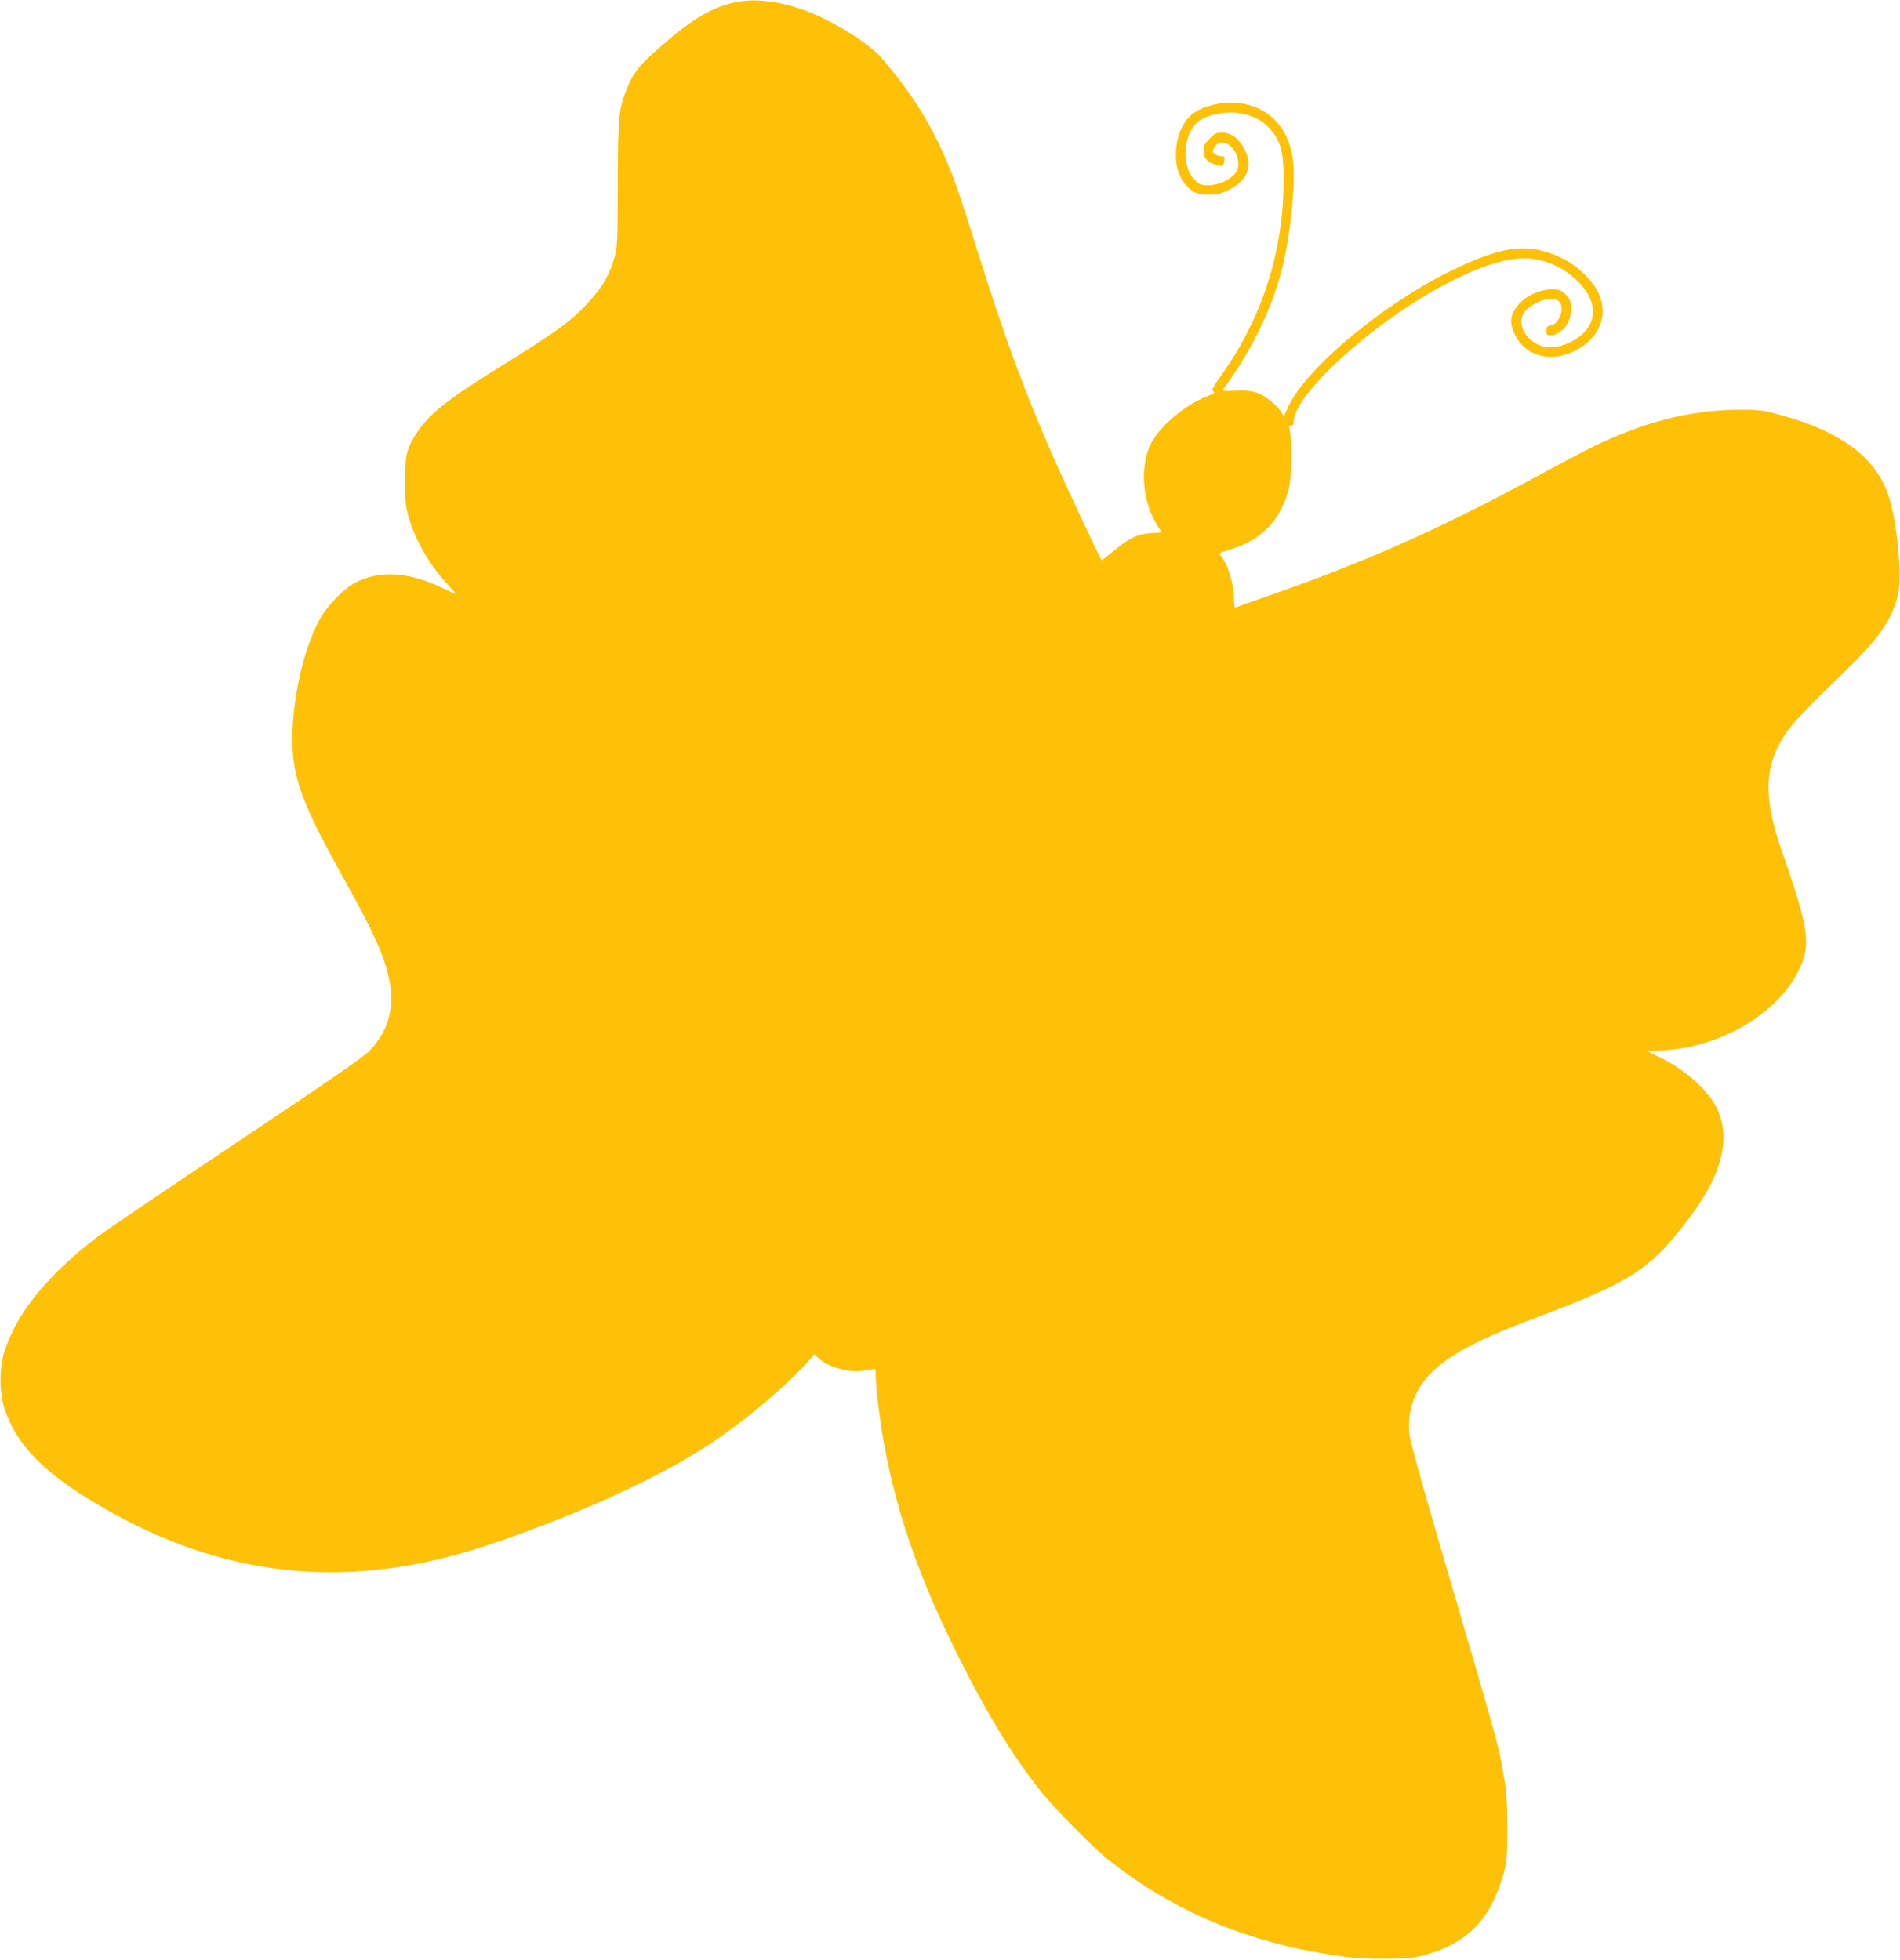 <?xml version="1.0" standalone="no"?>
<!DOCTYPE svg PUBLIC "-//W3C//DTD SVG 20010904//EN"
 "http://www.w3.org/TR/2001/REC-SVG-20010904/DTD/svg10.dtd">
<svg version="1.0" xmlns="http://www.w3.org/2000/svg"
 width="1241pt" height="1280pt" viewBox="0 0 1241 1280"
 preserveAspectRatio="xMidYMid meet">
<g transform="translate(0,1280) scale(0.1,-0.1)"
fill="#ffc107" stroke="none">
<path d="M4795 12784 c-128 -29 -254 -98 -400 -220 -207 -173 -252 -224 -299
-339 -55 -137 -60 -186 -61 -630 -1 -396 -2 -413 -24 -485 -30 -101 -69 -171
-144 -258 -114 -134 -212 -207 -603 -449 -342 -212 -463 -308 -544 -434 -65
-101 -75 -143 -75 -314 0 -126 4 -163 23 -228 45 -157 138 -318 255 -443 32
-35 57 -64 54 -64 -2 0 -47 20 -99 45 -215 102 -406 111 -562 27 -68 -36 -172
-142 -219 -222 -109 -188 -187 -520 -187 -797 0 -255 61 -420 345 -929 200
-358 270 -521 295 -686 24 -160 -25 -308 -137 -422 -42 -43 -282 -208 -878
-606 -451 -301 -855 -575 -898 -608 -329 -253 -530 -501 -609 -752 -34 -112
-33 -275 5 -382 74 -214 236 -387 534 -572 847 -527 1703 -623 2653 -297 617
211 1145 458 1484 695 200 140 427 333 552 470 l64 70 27 -26 c37 -35 103 -64
181 -78 57 -10 82 -9 165 6 26 5 27 5 27 -43 0 -73 28 -301 56 -453 75 -413
216 -830 430 -1270 215 -442 394 -741 592 -990 88 -111 346 -372 447 -452 385
-305 832 -505 1340 -597 211 -38 291 -46 455 -45 136 0 181 4 255 22 219 55
371 172 458 353 25 52 56 135 69 184 20 81 23 112 23 300 -1 173 -5 233 -24
340 -36 209 -15 132 -456 1640 -80 275 -151 533 -157 573 -22 147 25 294 129
404 117 122 308 226 673 363 657 246 777 326 1042 685 208 283 258 524 148
717 -66 115 -213 239 -373 314 -37 17 -67 32 -67 34 0 1 34 3 75 4 375 7 768
230 910 516 86 171 72 274 -103 775 -126 358 -121 565 18 774 52 77 130 159
385 406 226 219 309 336 351 500 31 119 -6 498 -64 662 -87 246 -312 411 -707
519 -109 30 -133 33 -260 33 -324 0 -644 -83 -989 -256 -55 -28 -209 -109
-341 -181 -626 -340 -1107 -554 -1760 -782 -99 -35 -188 -66 -197 -70 -16 -6
-18 0 -18 51 0 100 -41 233 -87 285 -13 15 -7 19 59 39 207 62 329 187 385
392 19 70 25 299 9 376 -7 36 -6 42 8 42 11 0 16 9 16 28 0 89 142 268 370
466 396 344 876 599 1130 599 127 1 256 -53 353 -148 153 -149 131 -317 -53
-403 -79 -37 -153 -40 -210 -10 -98 53 -133 156 -75 219 63 66 183 100 218 61
39 -43 5 -144 -52 -157 -26 -5 -31 -11 -31 -36 0 -25 4 -29 28 -29 63 0 128
73 132 150 4 68 0 82 -34 116 -31 31 -39 34 -92 34 -74 0 -165 -41 -212 -95
-60 -68 -67 -121 -26 -203 66 -133 221 -180 372 -112 202 92 259 283 134 449
-79 104 -189 176 -326 212 -158 43 -316 8 -601 -131 -439 -214 -941 -632
-1059 -883 l-32 -68 -14 27 c-24 44 -108 112 -161 129 -36 12 -75 16 -139 13
-88 -3 -89 -3 -75 17 183 252 307 506 376 769 62 241 97 611 70 752 -41 215
-192 343 -404 344 -81 0 -181 -27 -236 -65 -130 -89 -163 -344 -60 -468 44
-53 81 -69 158 -69 53 0 76 6 130 34 120 61 156 155 100 263 -35 69 -87 108
-144 109 -42 1 -50 -3 -86 -42 -35 -37 -40 -47 -37 -84 3 -47 31 -74 90 -87
32 -8 37 -6 42 13 10 37 7 46 -17 46 -13 0 -32 6 -42 14 -18 13 -18 17 -5 40
27 51 84 46 126 -10 37 -48 43 -113 15 -152 -31 -45 -113 -82 -179 -82 -50 0
-58 3 -91 38 -92 92 -71 315 36 386 60 40 172 60 256 47 92 -15 149 -44 201
-102 72 -80 91 -150 90 -339 -1 -466 -141 -900 -413 -1280 -52 -72 -59 -87
-46 -96 12 -9 4 -15 -42 -33 -133 -51 -292 -181 -356 -291 -83 -143 -72 -378
26 -541 l34 -57 -72 -4 c-86 -6 -143 -34 -247 -121 -38 -32 -71 -57 -73 -55
-8 8 -223 464 -299 636 -195 440 -331 806 -510 1378 -136 435 -176 545 -261
719 -95 196 -211 367 -372 552 -79 90 -311 235 -478 299 -176 67 -347 88 -480
58z"/>
</g>
</svg>
